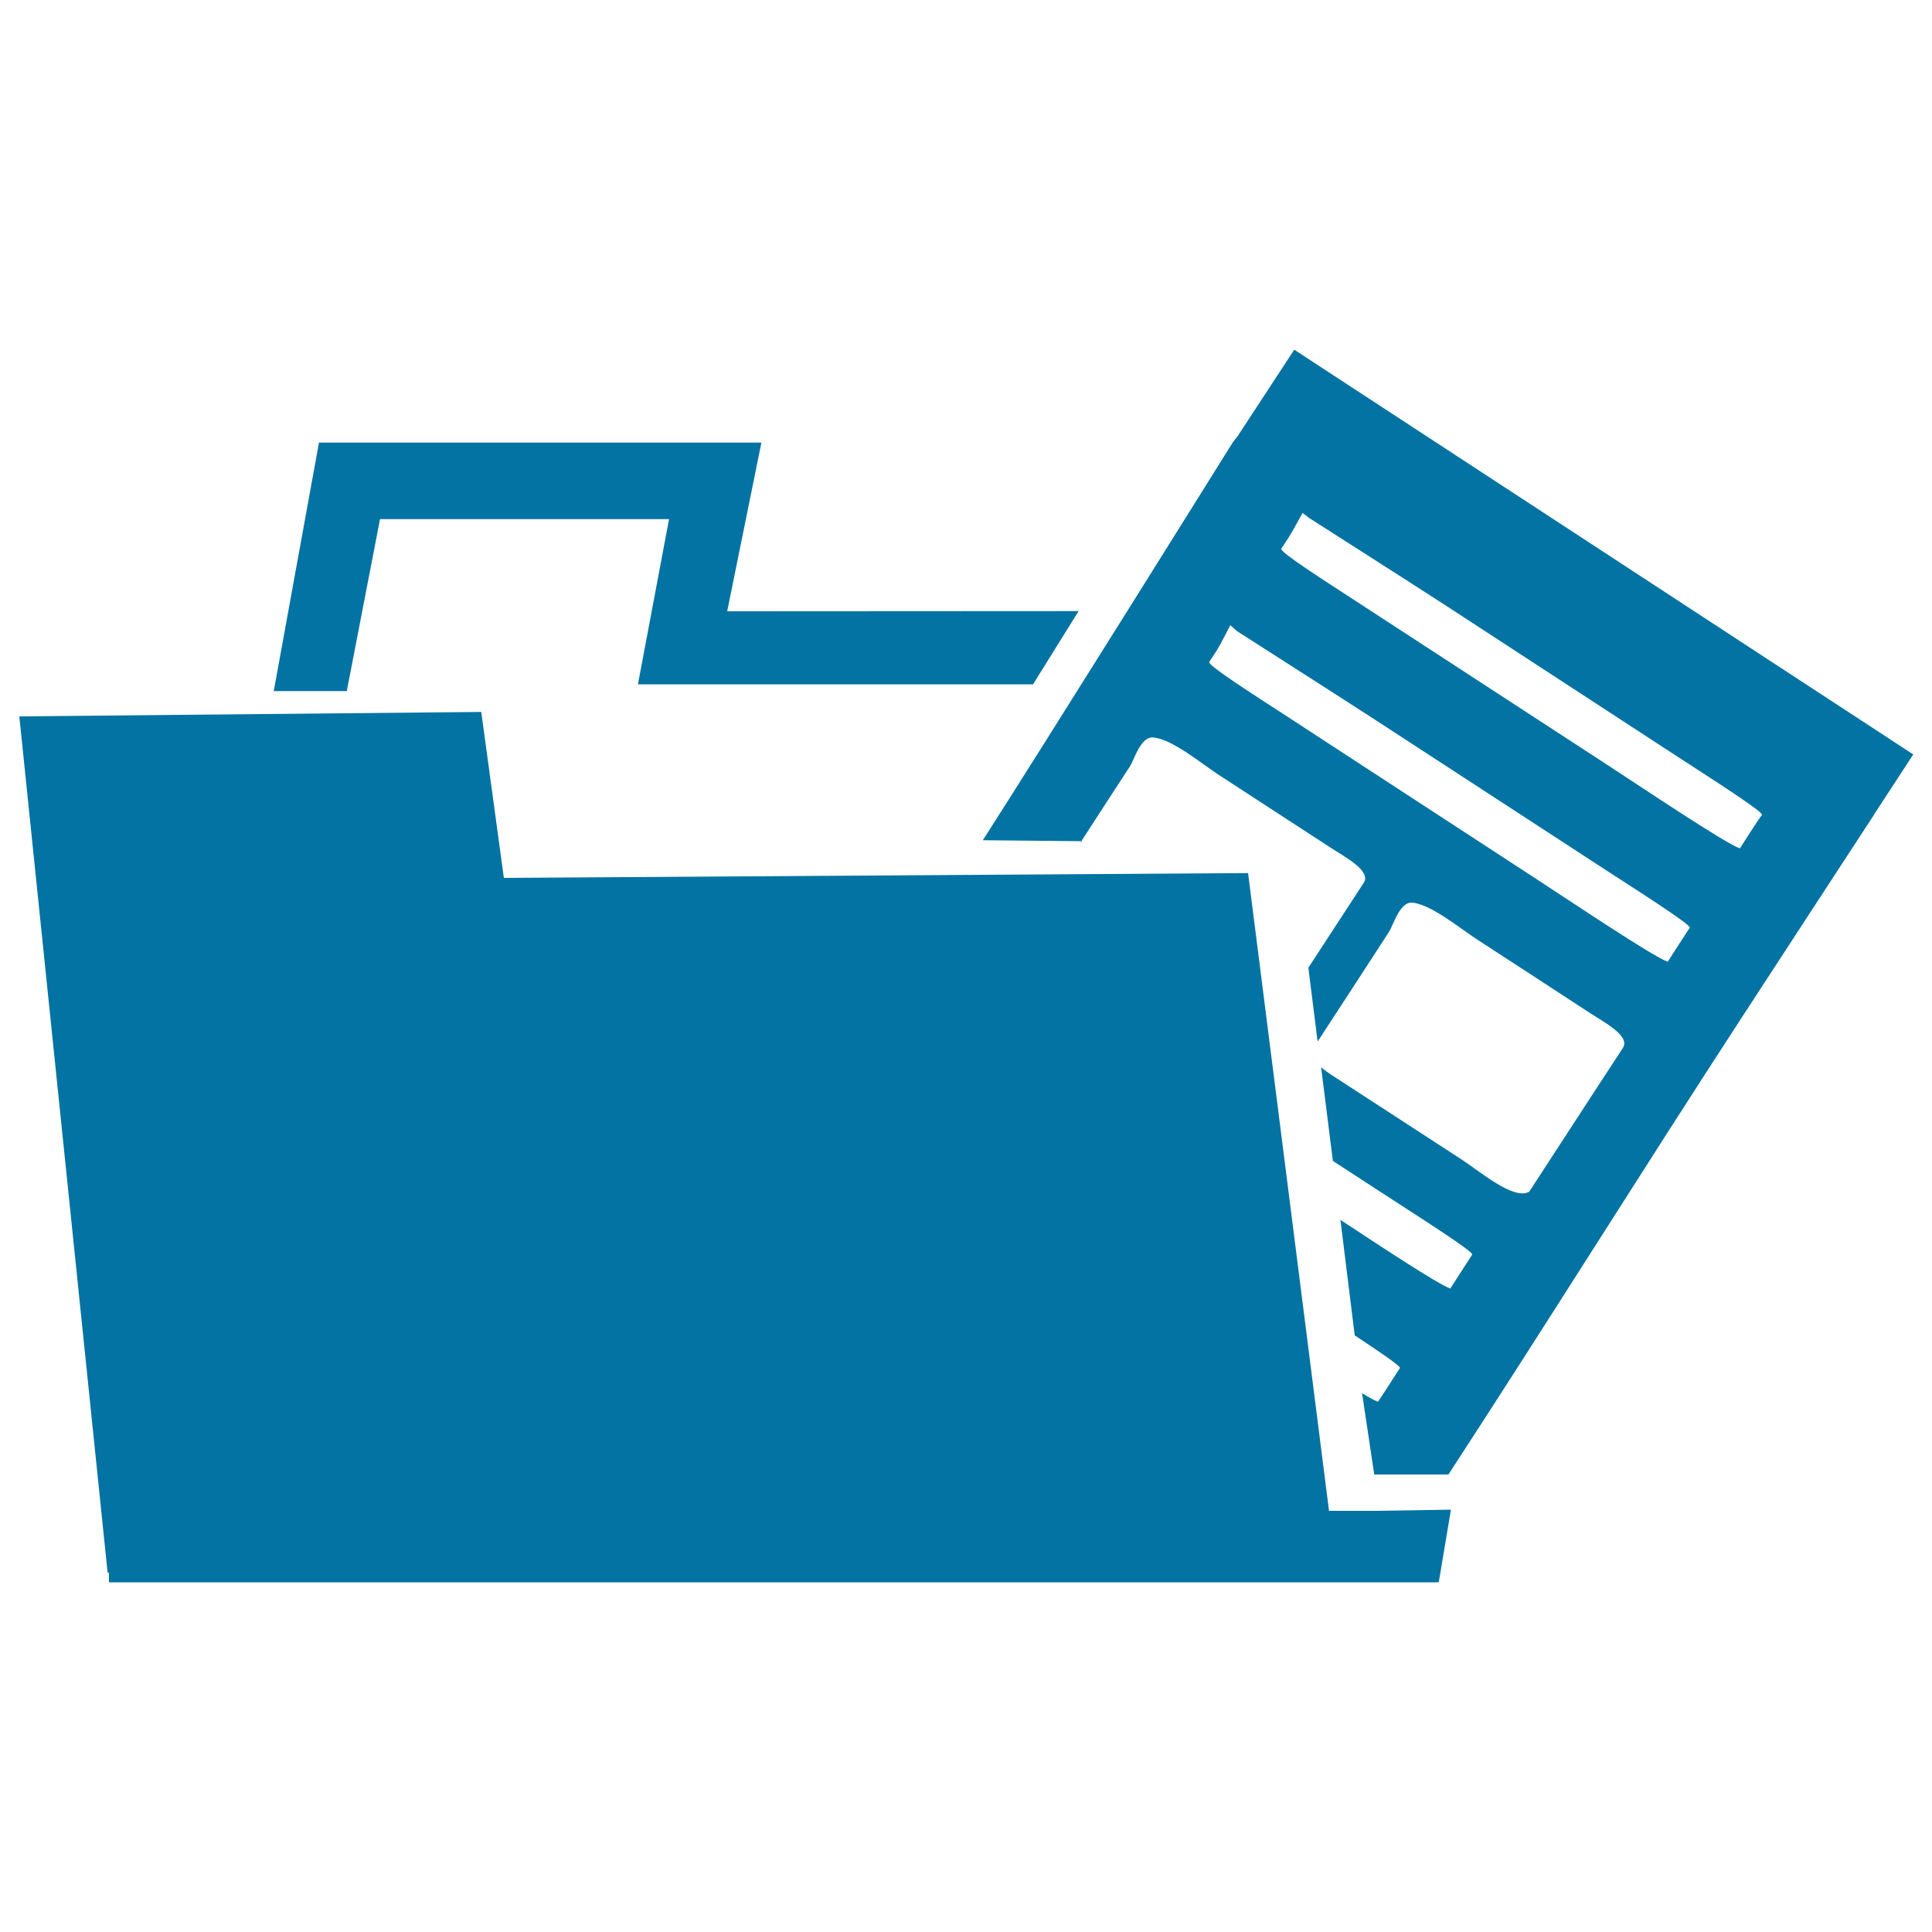 <svg xmlns="http://www.w3.org/2000/svg" viewBox="0 0 1000 1000" style="fill:#0273a2">
<title>Data Interface Symbol Of A File In A Folder SVG icon</title>
<g><g id="_x34_1_29_"><g><polygon points="196.7,268.7 346.3,268.7 330.2,354.2 534.7,354.2 558.3,316.3 376.4,316.4 394.1,229.1 385.3,229.1 353.7,229.1 165.1,229.1 141.7,357.7 179.5,357.7 "/><polygon points="687.9,782 646,451.9 260.8,454.4 249.1,368.5 10,370.8 55.7,814 56.4,814 56.4,819 628.4,819 710.9,819 744,819 744,818.8 744.7,819 751,781.4 712.5,782 "/><path d="M560,435.3h-0.3C558.9,436.6,558.7,437,560,435.3z"/><path d="M669.9,181l-29.2,44.6c-1.7,2.1-2.7,3.5-2.7,3.5s-98.9,158.5-129.3,205.8l51,0.5c0.7-1.1,1.9-3,3.1-4.8c7.4-11.4,14.7-22.7,22.1-34c2-3,5.4-15.2,11.7-14.9c9.8,0.5,25.3,13.6,34.4,19.5c19.3,12.5,38.5,25.1,57.8,37.6c7,4.6,21.1,11.9,17.1,18.1c-4.7,7.2-9.4,14.4-14.1,21.6c-4.9,7.5-9.8,15-14.6,22.4l4.8,38.2c5-7.7,10-15.3,15-23c7.4-11.4,14.8-22.7,22.1-34c1.9-3,5.4-15.2,11.6-14.9c9.8,0.6,25.3,13.6,34.5,19.5c19.2,12.5,38.5,25,57.7,37.6c7,4.6,21.2,11.9,17.1,18.1c-4.7,7.2-9.4,14.4-14.1,21.6c-11.4,17.6-22.9,35.1-34.3,52.7c0,0-0.1,0-0.1,0.1c0,0,0,0.1,0,0.1c0,0-0.1,0-0.1,0s-0.1,0-0.1,0c-7.8,4.4-25.5-10.7-34.7-16.7c-20.6-13.4-41.1-26.7-61.7-40.1c-3.8-2.5-8-5-11.1-7.7l6.1,48.5c10,6.5,20,13,30,19.5c14.9,9.7,43.1,27.6,42.1,29c-1.1,1.7-2.2,3.4-3.3,5.1c-2.7,4.2-5.4,8.3-8,12.4c0,0,0,0-0.1,0c-0.1,0,0,0-0.1,0c0,0-0.1,0-0.1-0.1c-0.1,0-0.1,0-0.1,0c-6.9-2.7-35.7-21.7-56.5-35.4l7.4,59.8c12.3,8.1,24,16,23.4,16.9c-1.1,1.7-2.2,3.4-3.3,5.1c-2.6,4.1-5.3,8.2-8,12.3c0,0,0,0-0.1,0c0,0,0,0,0,0s-0.1-0.1-0.2-0.1c0,0-0.1,0-0.1,0c-1.6-0.6-4.5-2.2-7.9-4.3l6.3,42.1c0,0,38.4,0,38.4,0c50-76.7,101.2-158.8,151.1-235.4c23.1-35.5,46.2-70.9,69.4-106.4c0,0,0,0,0-0.1l20.1-30.8L669.9,181z M871.3,485.3c-2.7,4.1-5.4,8.2-8,12.4l-0.1,0c-0.1,0-0.1,0-0.1,0s-0.1,0-0.1,0c0,0,0,0-0.1,0c-8.4-3.3-48.8-30.4-68.4-43.2c-43.4-28.3-86.8-56.6-130.2-84.9c-17.9-11.6-39.4-25.4-38.4-27c1.3-2,2.7-4.1,4-6.1c1.7-2.7,6.9-12.9,6.9-12.9l3.5,3.1c0,0,51,32.6,70.3,45.1c40.6,26.5,81.3,52.9,121.9,79.4c14.8,9.6,43.1,27.6,42.1,29C873.4,482,872.3,483.7,871.3,485.3z M908.6,426.7c-2.7,4.1-5.4,8.2-8,12.4c0,0-0.1,0-0.1,0c0,0,0,0,0,0c-0.1,0-0.1,0-0.2-0.1s-0.1,0-0.1,0c-8.4-3.3-48.8-30.4-68.4-43.2c-43.4-28.3-86.8-56.5-130.2-84.8c-17.8-11.6-39.4-25.4-38.4-27c1.4-2.1,2.7-4.1,4-6.1c1.7-2.7,7-12.4,7-12.4l3.4,2.6c0,0,51.1,32.6,70.4,45.1c40.6,26.5,81.2,53,121.9,79.5c14.8,9.6,43,27.6,42.1,29.1C910.8,423.3,909.7,425,908.6,426.7z"/></g></g></g>
</svg>